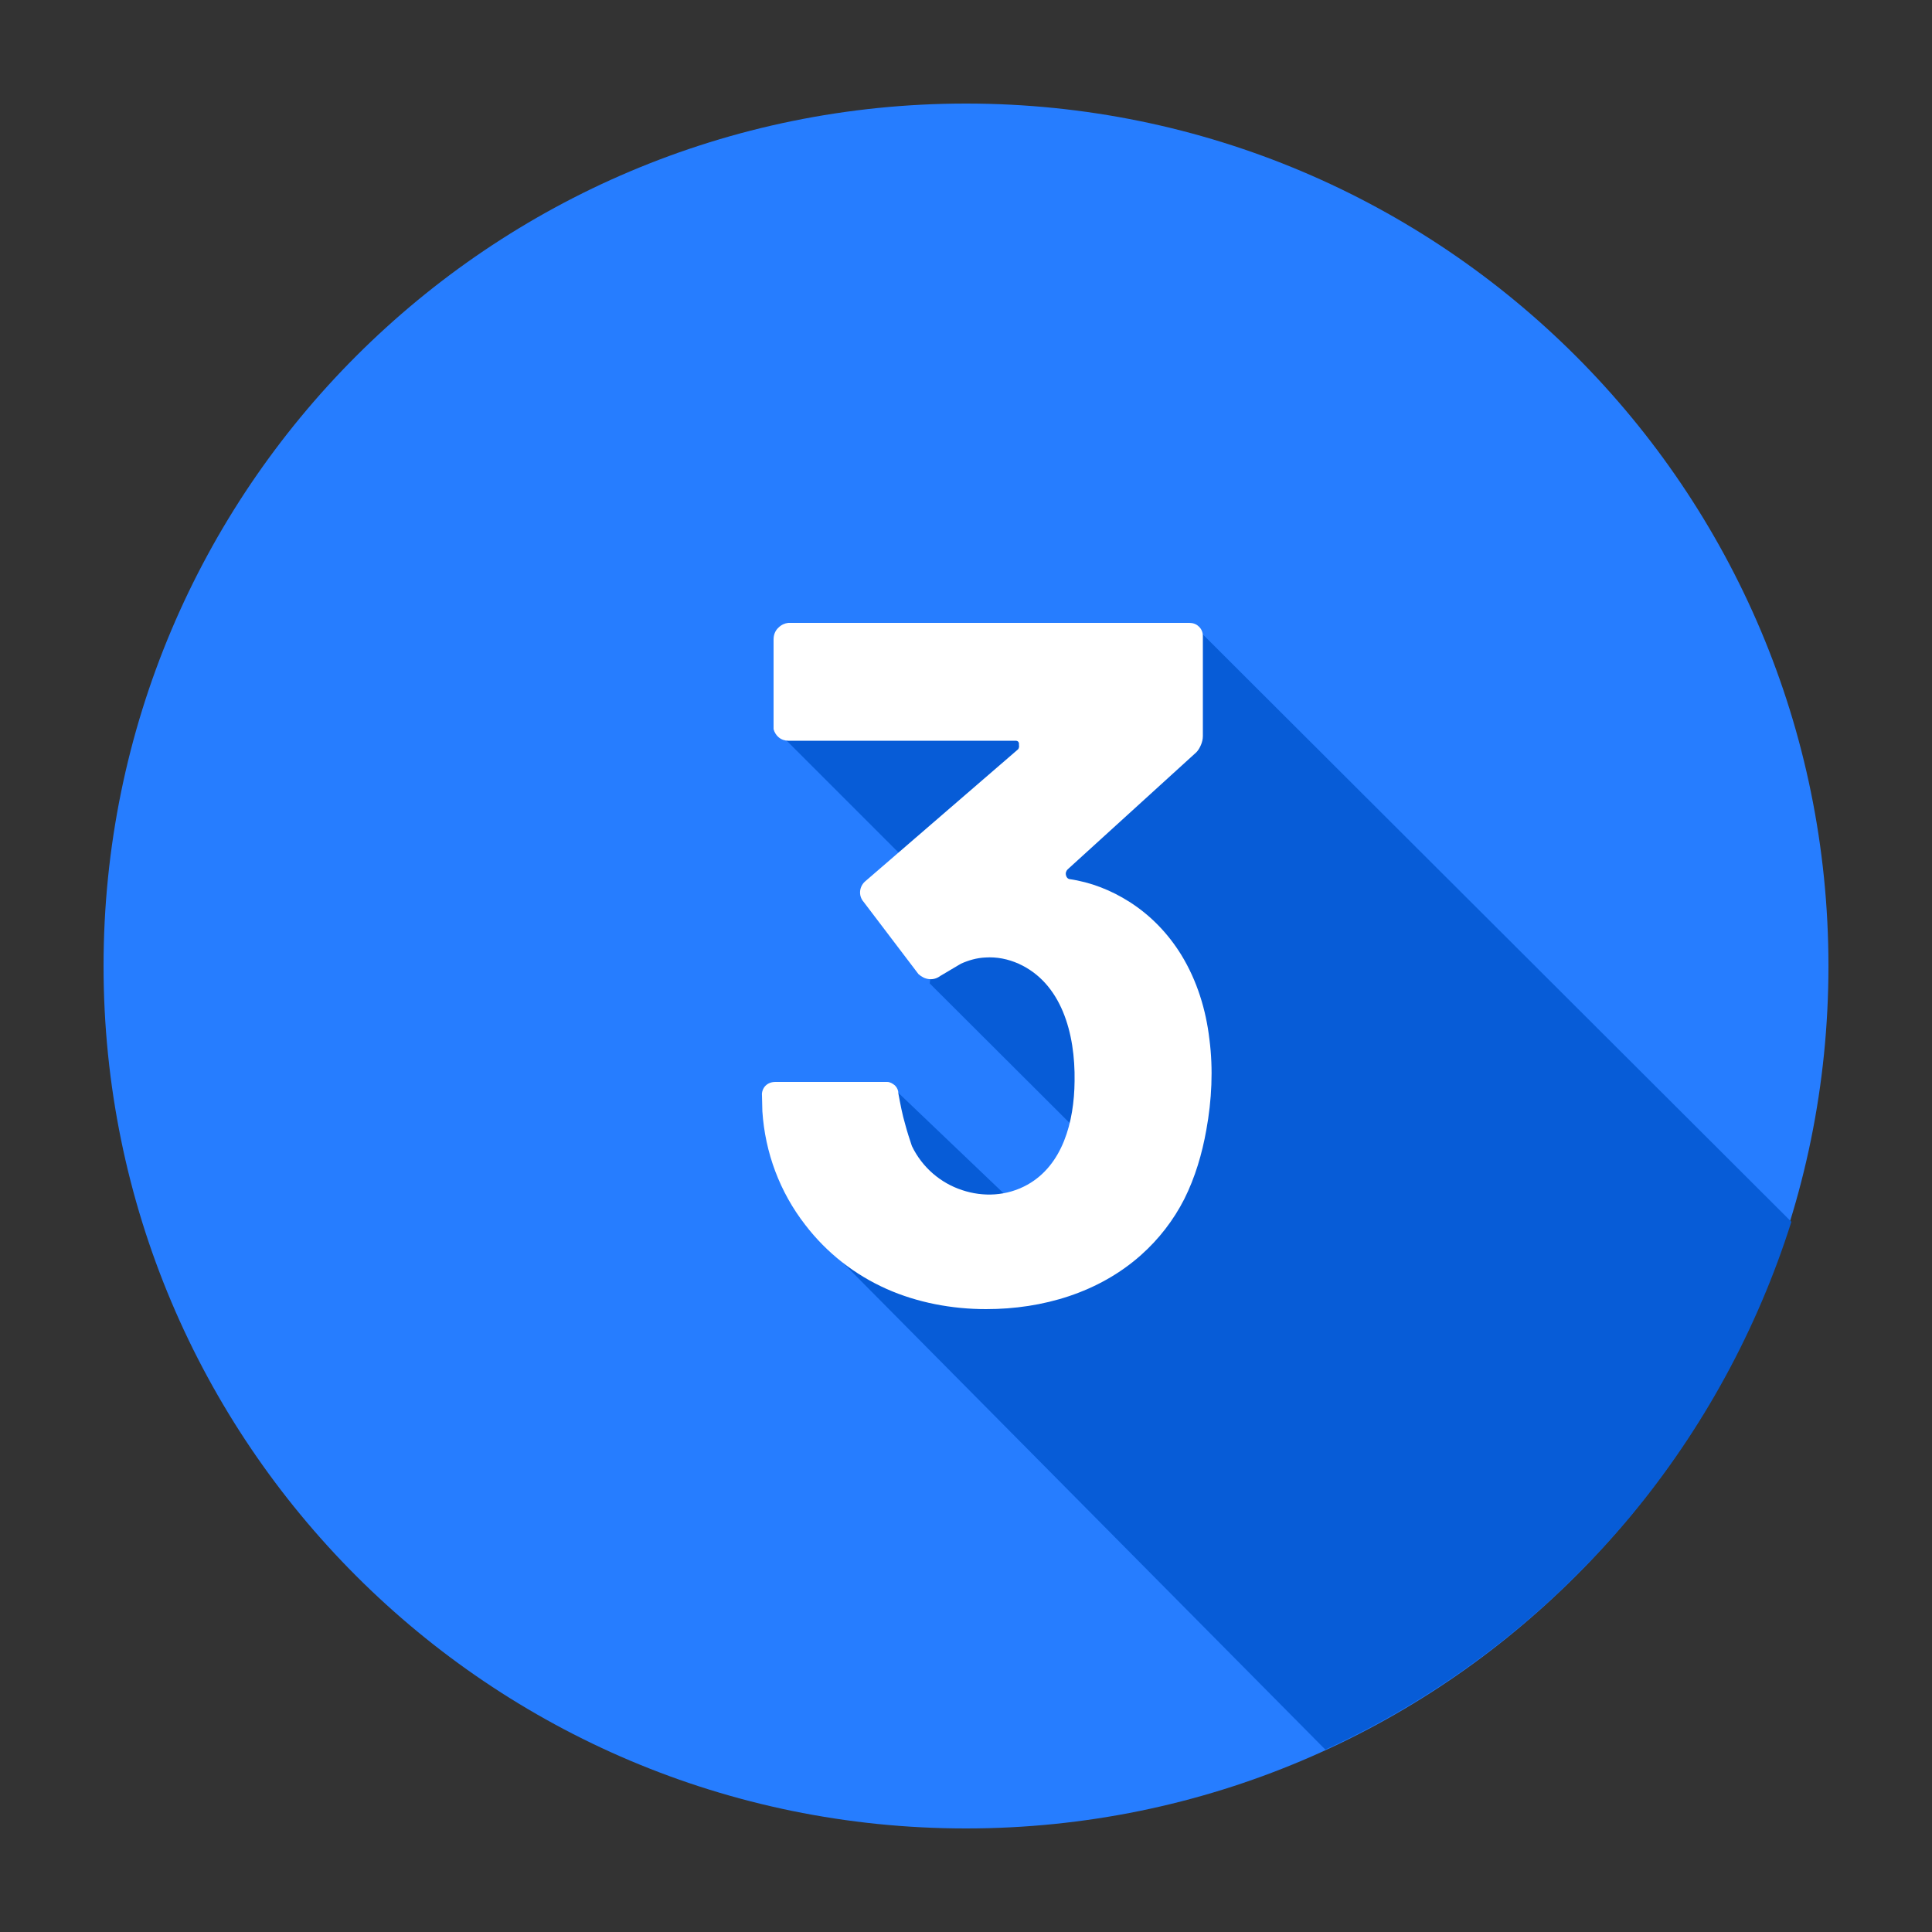 <svg xml:space="preserve" style="enable-background:new 0 0 50 50;" viewBox="0 0 50 50" y="0px" x="0px" xmlns:xlink="http://www.w3.org/1999/xlink" xmlns="http://www.w3.org/2000/svg" version="1.1">
<rect x="0" y="0" width="50" height="50" fill="#333333" stroke="none"/>
<style type="text/css">
	.st0{fill:#BCA557;}
	.st1{fill:#C3AF6A;}
	.st2{fill:#CBB97C;}
	.st3{fill:#D2C38F;}
	.st4{fill:#DACDA2;}
	.st5{fill:#E1D7B4;}
	.st6{fill:#E9E1C7;}
	.st7{fill:#F0EBDA;}
	.st8{fill:#F8F5EC;}
	.st9{fill:#FFFFFF;}
	.st10{fill:#0B2E4F;}
	.st11{fill:#264563;}
	.st12{fill:#415C76;}
	.st13{fill:#5C748A;}
	.st14{fill:#778B9D;}
	.st15{fill:#93A2B1;}
	.st16{fill:#AEB9C4;}
	.st17{fill:#C9D1D8;}
	.st18{fill:#E4E8EB;}
	.st19{fill:#A89856;}
	.st20{fill:#958B55;}
	.st21{fill:#817D54;}
	.st22{fill:#6D7053;}
	.st23{fill:#5A6353;}
	.st24{fill:#465652;}
	.st25{fill:#324851;}
	.st26{fill:#1F3B50;}
	.st27{fill:#A7934D;}
	.st28{fill:#928044;}
	.st29{fill:#7D6E3A;}
	.st30{fill:#685C30;}
	.st31{fill:#544927;}
	.st32{fill:#3F371D;}
	.st33{fill:#2A2513;}
	.st34{fill:#15120A;}
	.st35{fill:#231F20;}
	.st36{clip-path:url(#SVGID_2_);}
	.st37{clip-path:url(#SVGID_4_);}
	.st38{clip-path:url(#SVGID_6_);}
	.st39{clip-path:url(#SVGID_14_);}
	.st40{clip-path:url(#SVGID_18_);}
	.st41{clip-path:url(#SVGID_22_);}
	.st42{clip-path:url(#SVGID_26_);}
	.st43{clip-path:url(#SVGID_32_);}
	.st44{clip-path:url(#SVGID_36_);}
	.st45{clip-path:url(#SVGID_40_);}
	.st46{clip-path:url(#SVGID_44_);}
	.st47{clip-path:url(#SVGID_48_);}
	.st48{clip-path:url(#SVGID_52_);}
	.st49{clip-path:url(#SVGID_56_);}
	.st50{fill:none;}
	.st51{fill:#267DFF;}
	.st52{fill:#226FE3;}
	.st53{fill:#1E61C6;}
	.st54{fill:#1953AA;}
	.st55{fill:#15458E;}
	.st56{fill:#113871;}
	.st57{fill:#0D2A55;}
	.st58{fill:#081C39;}
	.st59{fill:#040E1C;}
	.st60{fill:#075CD7;}
	.st61{fill:#0652BF;}
	.st62{fill:#0548A7;}
	.st63{fill:#053D8F;}
	.st64{fill:#043377;}
	.st65{fill:#032960;}
	.st66{fill:#021F48;}
	.st67{fill:#021430;}
	.st68{fill:#010A18;}
	.st69{fill:#3E8BFF;}
	.st70{fill:#569AFF;}
	.st71{fill:#6EA8FF;}
	.st72{fill:#86B7FF;}
	.st73{fill:#9FC5FF;}
	.st74{fill:#B7D4FF;}
	.st75{fill:#CFE2FF;}
	.st76{fill:#E7F1FF;}
	.st77{fill:#EAF3FF;}
	.st78{fill:#ECF4FF;}
	.st79{fill:#EFF6FF;}
	.st80{fill:#F2F7FF;}
	.st81{fill:#F4F9FF;}
	.st82{fill:#F7FAFF;}
	.st83{fill:#FAFCFF;}
	.st84{fill:#FCFDFF;}
	.st85{fill:#01103D;}
	.st86{fill:#FF3C82;}
	.st87{fill:#8341B6;}
	.st88{clip-path:url(#SVGID_60_);fill:url(#SVGID_61_);}
	.st89{clip-path:url(#SVGID_60_);fill:url(#SVGID_62_);}
	.st90{fill:#A5C3E6;}
	.st91{fill-rule:evenodd;clip-rule:evenodd;fill:#267DFF;}
	.st92{fill-rule:evenodd;clip-rule:evenodd;fill:#075CD7;}
	.st93{fill-rule:evenodd;clip-rule:evenodd;fill:#FFFFFF;}
</style>
<g id="Layer_2">
</g>
<g id="Layer_1">
	<g>
		<g>
			<path d="M2.68,25C2.68,12.67,12.67,2.68,25,2.68S47.32,12.67,47.32,25c0,12.33-9.99,22.32-22.32,22.32
				S2.68,37.33,2.68,25L2.68,25z" class="st91"></path>
			<path d="M46.36,31.62L30.95,16.24L20.2,19.01l4.18,4.18l-0.32,2.26l4.31,4.3l-1.53,1.96l-3.73-3.56l-1.76,4.06
				L34.3,45.28c3.05-1.4,5.75-3.47,7.9-6.04C44.07,36.99,45.48,34.4,46.36,31.62L46.36,31.62z" class="st92"></path>
			<path d="M26.28,19.17H20.4c-0.09,0-0.18-0.03-0.25-0.09c-0.06-0.05-0.11-0.13-0.13-0.21v-2.32
				c0-0.12,0.04-0.23,0.13-0.31c0.07-0.07,0.16-0.11,0.25-0.12h10.38c0.09,0,0.18,0.03,0.24,0.09c0.07,0.06,0.11,0.15,0.11,0.25
				v2.59c0,0.08-0.02,0.16-0.05,0.23c-0.03,0.07-0.07,0.14-0.12,0.19l-3.33,3.03c-0.04,0.04-0.06,0.1-0.04,0.16
				c0.01,0.04,0.04,0.08,0.08,0.09c0.56,0.08,1.09,0.29,1.56,0.59c0.55,0.35,1,0.82,1.34,1.37c0.41,0.67,0.64,1.42,0.73,2.19
				c0.1,0.77,0.06,1.57-0.08,2.34c-0.11,0.62-0.29,1.23-0.57,1.79c-0.28,0.55-0.66,1.04-1.12,1.45c-1.09,0.97-2.54,1.4-4.01,1.4
				c-0.89,0-1.78-0.17-2.57-0.52c-0.83-0.37-1.55-0.93-2.11-1.66c-0.66-0.85-1.04-1.87-1.11-2.94l-0.01-0.41
				c-0.01-0.09,0.03-0.19,0.09-0.25c0.07-0.07,0.16-0.1,0.26-0.1h2.89c0.07,0,0.14,0.04,0.2,0.09c0.06,0.06,0.09,0.13,0.09,0.21
				c0.05,0.27,0.1,0.54,0.18,0.81c0.05,0.19,0.11,0.37,0.17,0.55c0.27,0.56,0.75,0.96,1.3,1.14c0.54,0.18,1.15,0.16,1.69-0.14
				c0.91-0.51,1.21-1.62,1.22-2.68c0.02-1.24-0.34-2.54-1.45-3.04c-0.27-0.12-0.56-0.18-0.86-0.16c-0.22,0.01-0.43,0.07-0.63,0.16
				l-0.54,0.32c-0.08,0.06-0.18,0.09-0.28,0.08c-0.11-0.01-0.2-0.06-0.28-0.13l-1.42-1.87c-0.07-0.08-0.1-0.18-0.09-0.28
				c0.01-0.1,0.06-0.19,0.13-0.25l3.96-3.42c0.02-0.03,0.03-0.07,0.02-0.11C26.38,19.2,26.34,19.17,26.28,19.17L26.28,19.17z" class="st93"></path>
		</g>
	</g>
</g>
</svg>
